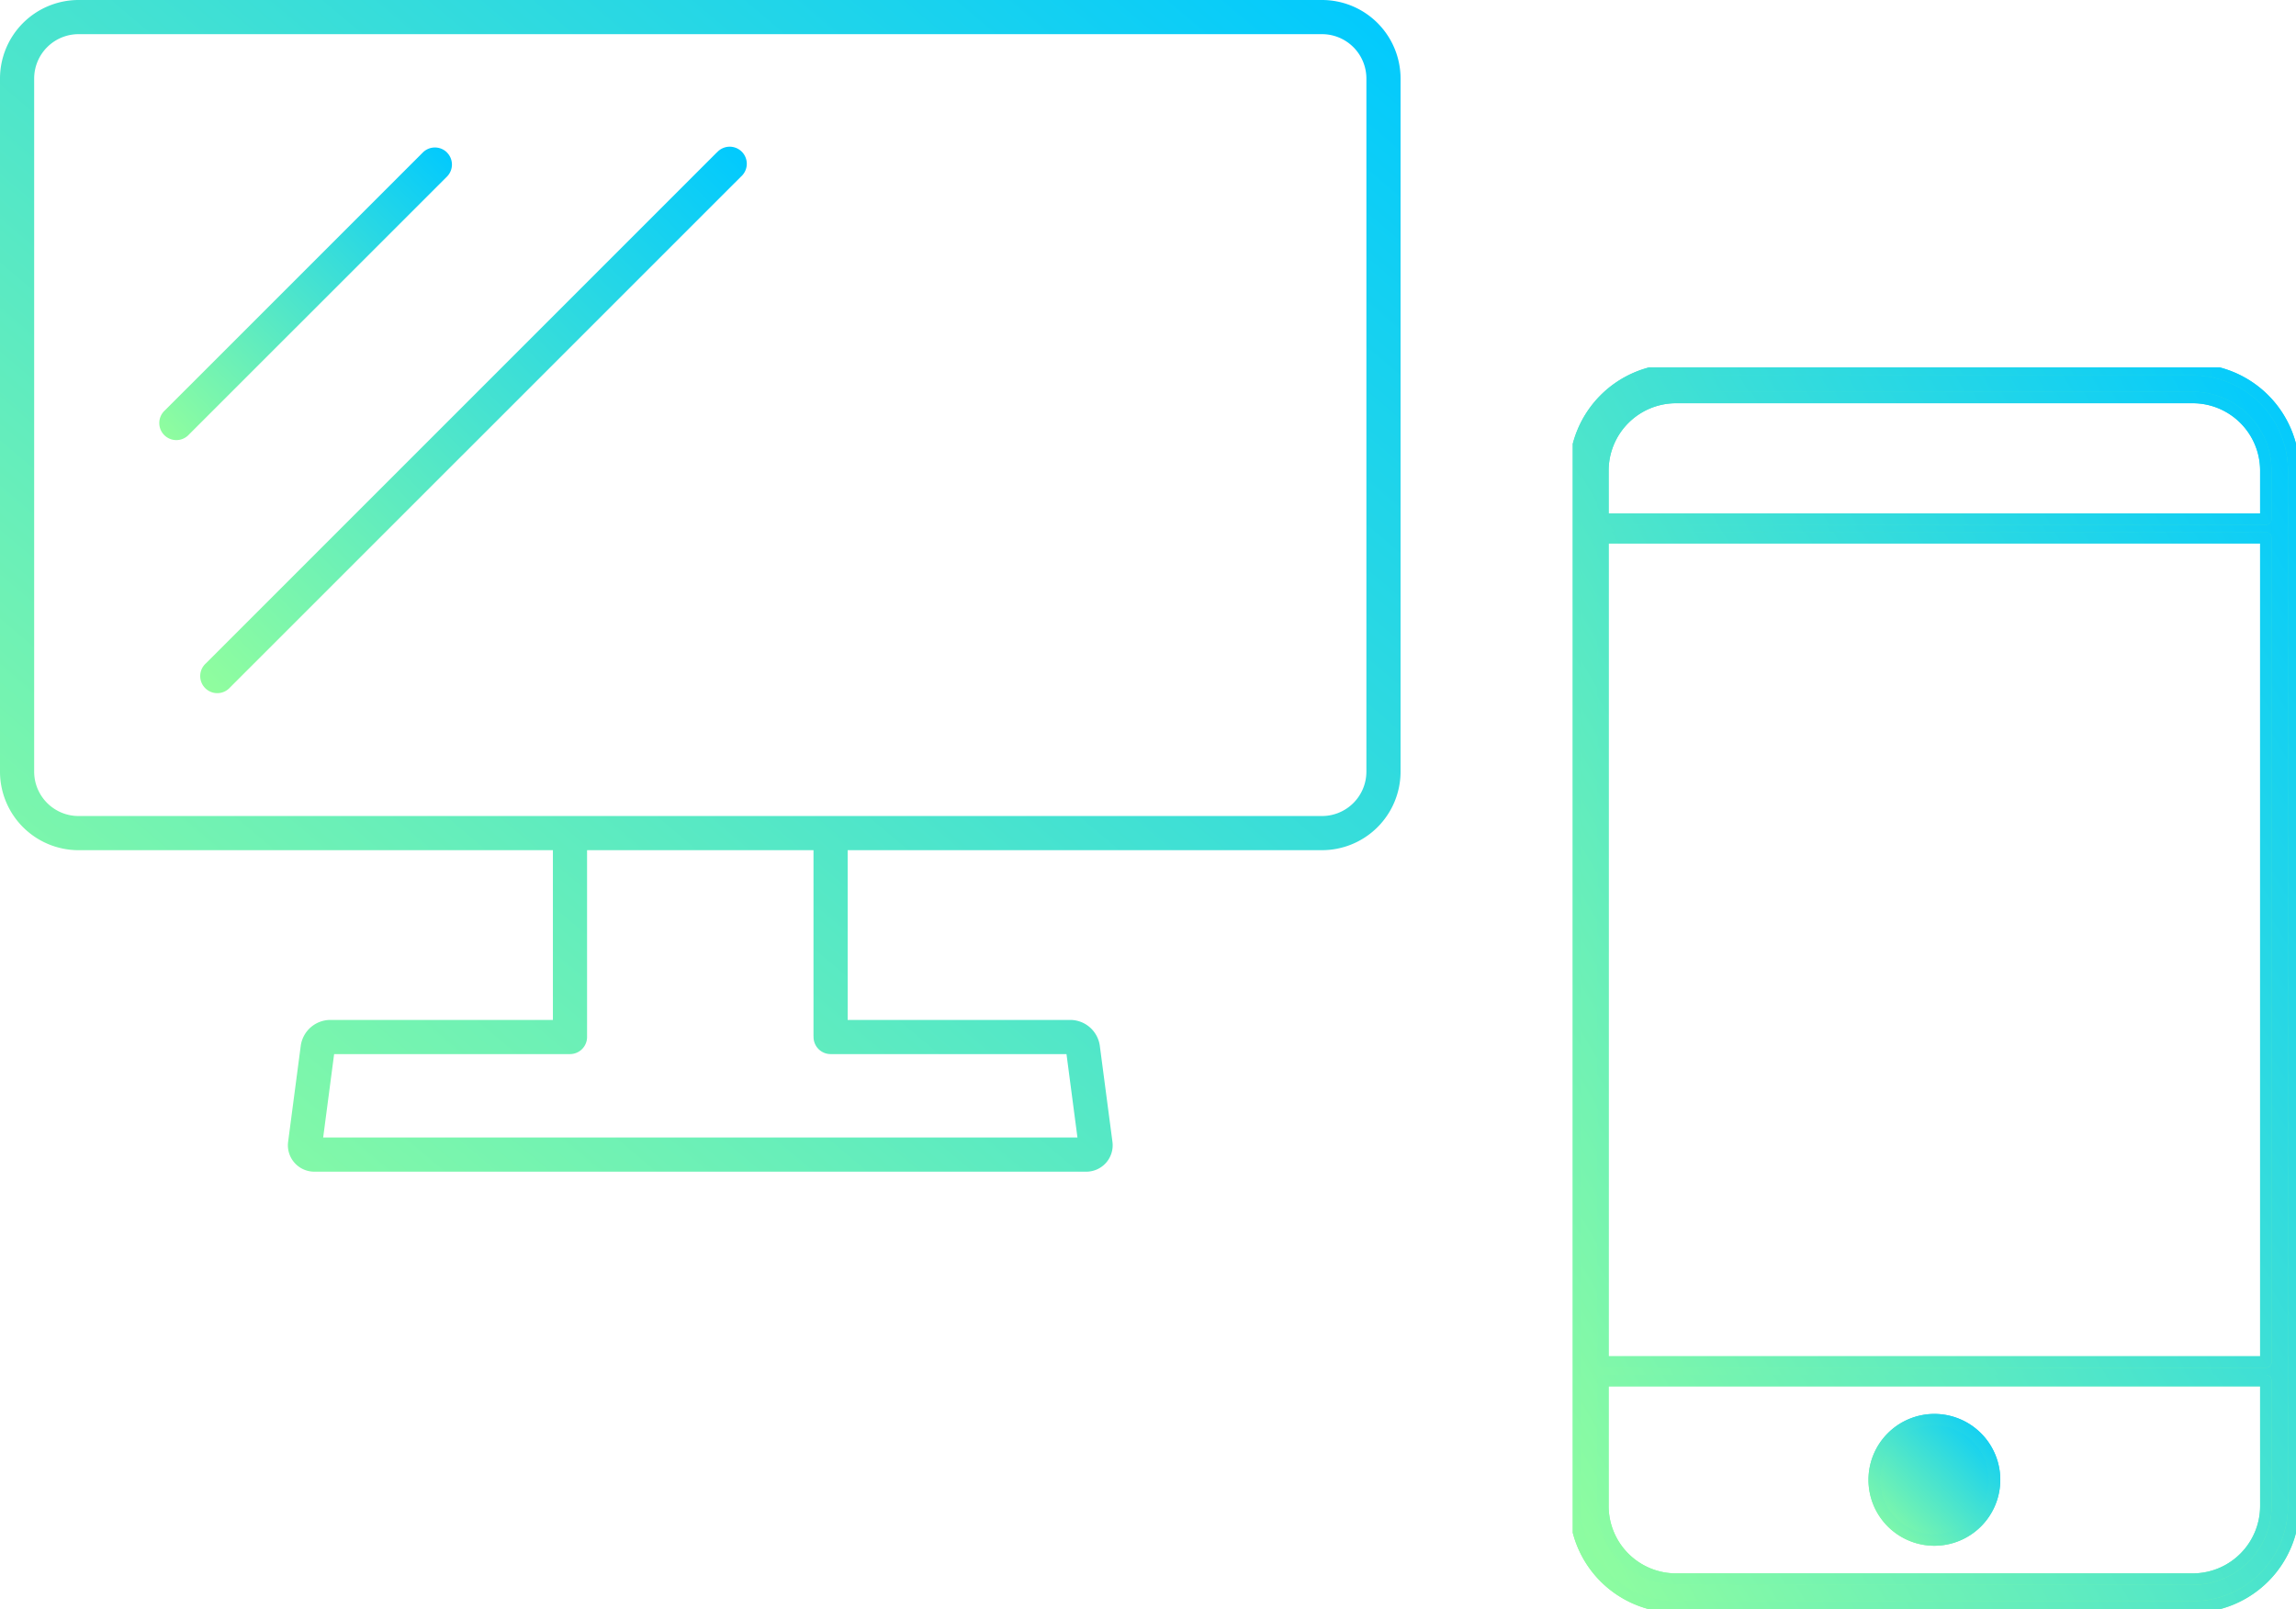<svg xmlns="http://www.w3.org/2000/svg" xmlns:xlink="http://www.w3.org/1999/xlink" width="200" height="140.184" viewBox="0 0 200 140.184">
  <defs>
    <linearGradient id="linear-gradient" y1="1" x2="1" gradientUnits="objectBoundingBox">
      <stop offset="0" stop-color="#92fe9d"/>
      <stop offset="1" stop-color="#00c9ff"/>
    </linearGradient>
    <clipPath id="clip-path">
      <rect id="長方形_287" data-name="長方形 287" width="122" height="102.066" stroke="rgba(0,0,0,0)" stroke-width="1" fill="url(#linear-gradient)"/>
    </clipPath>
    <clipPath id="clip-path-2">
      <rect id="長方形_469" data-name="長方形 469" width="63" height="108.184" stroke="#707070" stroke-width="1" fill="url(#linear-gradient)"/>
    </clipPath>
  </defs>
  <g id="イラスト" transform="translate(138 34.775)">
    <g id="pc" transform="translate(-138 -34.775)" clip-path="url(#clip-path)">
      <path id="パス_1955" data-name="パス 1955" d="M115.16,0H6.84A6.847,6.847,0,0,0,0,6.84V67.22a6.847,6.847,0,0,0,6.84,6.84H48.162V88.846H28.75A2.611,2.611,0,0,0,26.2,91.082l-1.1,8.36a2.3,2.3,0,0,0,2.3,2.623H94.6a2.3,2.3,0,0,0,2.3-2.623l-1.1-8.36a2.61,2.61,0,0,0-2.549-2.236H73.838V74.059H115.16A6.847,6.847,0,0,0,122,67.22V6.84A6.847,6.847,0,0,0,115.16,0M70.867,90.283c0,.017,0,.034,0,.051a1.488,1.488,0,0,0,1.488,1.488H92.9l.955,7.268H28.15l.955-7.268H49.65a1.488,1.488,0,0,0,1.488-1.488c0-.018,0-.035,0-.052s0-.032,0-.05V74.059H70.862V90.232c0,.018,0,.034,0,.051M119.024,67.22a3.868,3.868,0,0,1-3.864,3.864H6.84A3.868,3.868,0,0,1,2.976,67.22V6.84A3.868,3.868,0,0,1,6.84,2.976H115.16a3.868,3.868,0,0,1,3.864,3.864Z" stroke="rgba(0,0,0,0)" stroke-width="1" fill="url(#linear-gradient)"/>
      <path id="パス_1956" data-name="パス 1956" d="M50.753,24.179a1.488,1.488,0,0,0-2.1,0L26.186,46.643a1.487,1.487,0,1,0,2.1,2.1L50.753,26.283a1.488,1.488,0,0,0,0-2.1" transform="translate(-11.819 -10.898)" stroke="rgba(0,0,0,0)" stroke-width="1" fill="url(#linear-gradient)"/>
      <path id="パス_1957" data-name="パス 1957" d="M77.293,24.179,32.8,68.673a1.488,1.488,0,1,0,2.1,2.1L79.4,26.283a1.488,1.488,0,1,0-2.1-2.1" transform="translate(-14.854 -10.898)" stroke="rgba(0,0,0,0)" stroke-width="1" fill="url(#linear-gradient)"/>
    </g>
    <g id="sp" transform="translate(-1 -2.775)" clip-path="url(#clip-path-2)">
      <path id="パス_2713" data-name="パス 2713" d="M54.307.5H9.289A8.8,8.8,0,0,0,.5,9.289v90.2a8.8,8.8,0,0,0,8.789,8.79H54.307A8.8,8.8,0,0,0,63.1,99.49V9.289A8.8,8.8,0,0,0,54.307.5M9.289,2.924H54.307a6.372,6.372,0,0,1,6.365,6.365v4.234H2.924V9.289A6.372,6.372,0,0,1,9.289,2.924M60.672,86.942H2.924v-71.8H60.672Zm-6.365,18.914H9.289A6.372,6.372,0,0,1,2.924,99.49V88.558H60.672V99.49a6.372,6.372,0,0,1-6.365,6.365" transform="translate(-0.298 -0.298)" fill="url(#linear-gradient)"/>
      <path id="パス_2713_-_アウトライン" data-name="パス 2713 - アウトライン" d="M54.307,108.78H9.289A9.3,9.3,0,0,1,0,99.49V9.289A9.3,9.3,0,0,1,9.289,0H54.307A9.3,9.3,0,0,1,63.6,9.289v90.2A9.3,9.3,0,0,1,54.307,108.78ZM9.289,1A8.3,8.3,0,0,0,1,9.289v90.2a8.3,8.3,0,0,0,8.289,8.29H54.307A8.3,8.3,0,0,0,62.6,99.49V9.289A8.3,8.3,0,0,0,54.307,1ZM54.307,106.356H9.289A6.873,6.873,0,0,1,2.424,99.49V88.558a.5.5,0,0,1,.5-.5H60.672a.5.5,0,0,1,.5.5V99.49A6.873,6.873,0,0,1,54.307,106.356ZM3.424,89.058V99.49a5.872,5.872,0,0,0,5.865,5.865H54.307a5.872,5.872,0,0,0,5.865-5.865V89.058Zm57.247-1.616H2.924a.5.5,0,0,1-.5-.5v-71.8a.5.5,0,0,1,.5-.5H60.672a.5.5,0,0,1,.5.5v71.8A.5.5,0,0,1,60.672,87.442Zm-57.247-1H60.172v-70.8H3.424ZM60.672,14.023H2.924a.5.5,0,0,1-.5-.5V9.289A6.873,6.873,0,0,1,9.289,2.424H54.307a6.873,6.873,0,0,1,6.865,6.865v4.234A.5.5,0,0,1,60.672,14.023Zm-57.247-1H60.172V9.289a5.871,5.871,0,0,0-5.865-5.865H9.289A5.871,5.871,0,0,0,3.424,9.289Z" transform="translate(-0.298 -0.298)" fill="url(#linear-gradient)"/>
      <path id="パス_2714" data-name="パス 2714" d="M9.289,0H54.307A9.3,9.3,0,0,1,63.6,9.289v90.2a9.3,9.3,0,0,1-9.289,9.29H9.289A9.3,9.3,0,0,1,0,99.49V9.289A9.3,9.3,0,0,1,9.289,0ZM54.307,107.78A8.3,8.3,0,0,0,62.6,99.49V9.289A8.3,8.3,0,0,0,54.307,1H9.289A8.3,8.3,0,0,0,1,9.289v90.2a8.3,8.3,0,0,0,8.289,8.29ZM9.289,2.424H54.307a6.873,6.873,0,0,1,6.865,6.865v4.234a.5.5,0,0,1-.5.5H2.924a.5.5,0,0,1-.5-.5V9.289A6.873,6.873,0,0,1,9.289,2.424Zm50.882,10.6V9.289a5.871,5.871,0,0,0-5.865-5.865H9.289A5.871,5.871,0,0,0,3.424,9.289v3.734ZM2.924,14.639H60.672a.5.5,0,0,1,.5.5v71.8a.5.5,0,0,1-.5.5H2.924a.5.5,0,0,1-.5-.5v-71.8A.5.5,0,0,1,2.924,14.639Zm57.247,1H3.424v70.8H60.172ZM2.924,88.058H60.672a.5.5,0,0,1,.5.5V99.49a6.873,6.873,0,0,1-6.865,6.865H9.289A6.873,6.873,0,0,1,2.424,99.49V88.558A.5.5,0,0,1,2.924,88.058Zm57.247,1H3.424V99.49a5.872,5.872,0,0,0,5.865,5.865H54.307a5.872,5.872,0,0,0,5.865-5.865Z" transform="translate(-0.298 -0.298)" fill="url(#linear-gradient)"/>
      <path id="パス_2715" data-name="パス 2715" d="M70.228,226.863a5.241,5.241,0,1,0,5.242,5.242,5.242,5.242,0,0,0-5.242-5.242" transform="translate(-38.728 -135.196)" fill="url(#linear-gradient)"/>
      <path id="パス_2715_-_アウトライン" data-name="パス 2715 - アウトライン" d="M70.228,237.846a5.741,5.741,0,1,1,5.742-5.741A5.748,5.748,0,0,1,70.228,237.846Zm0-10.483a4.741,4.741,0,1,0,4.742,4.742A4.747,4.747,0,0,0,70.228,227.363Z" transform="translate(-38.728 -135.196)" fill="url(#linear-gradient)"/>
      <path id="パス_2716" data-name="パス 2716" d="M70.228,226.363a5.741,5.741,0,1,1-5.742,5.742A5.748,5.748,0,0,1,70.228,226.363Zm0,10.483a4.741,4.741,0,1,0-4.742-4.741A4.747,4.747,0,0,0,70.228,236.846Z" transform="translate(-38.728 -135.196)" fill="url(#linear-gradient)"/>
    </g>
  </g>
</svg>
